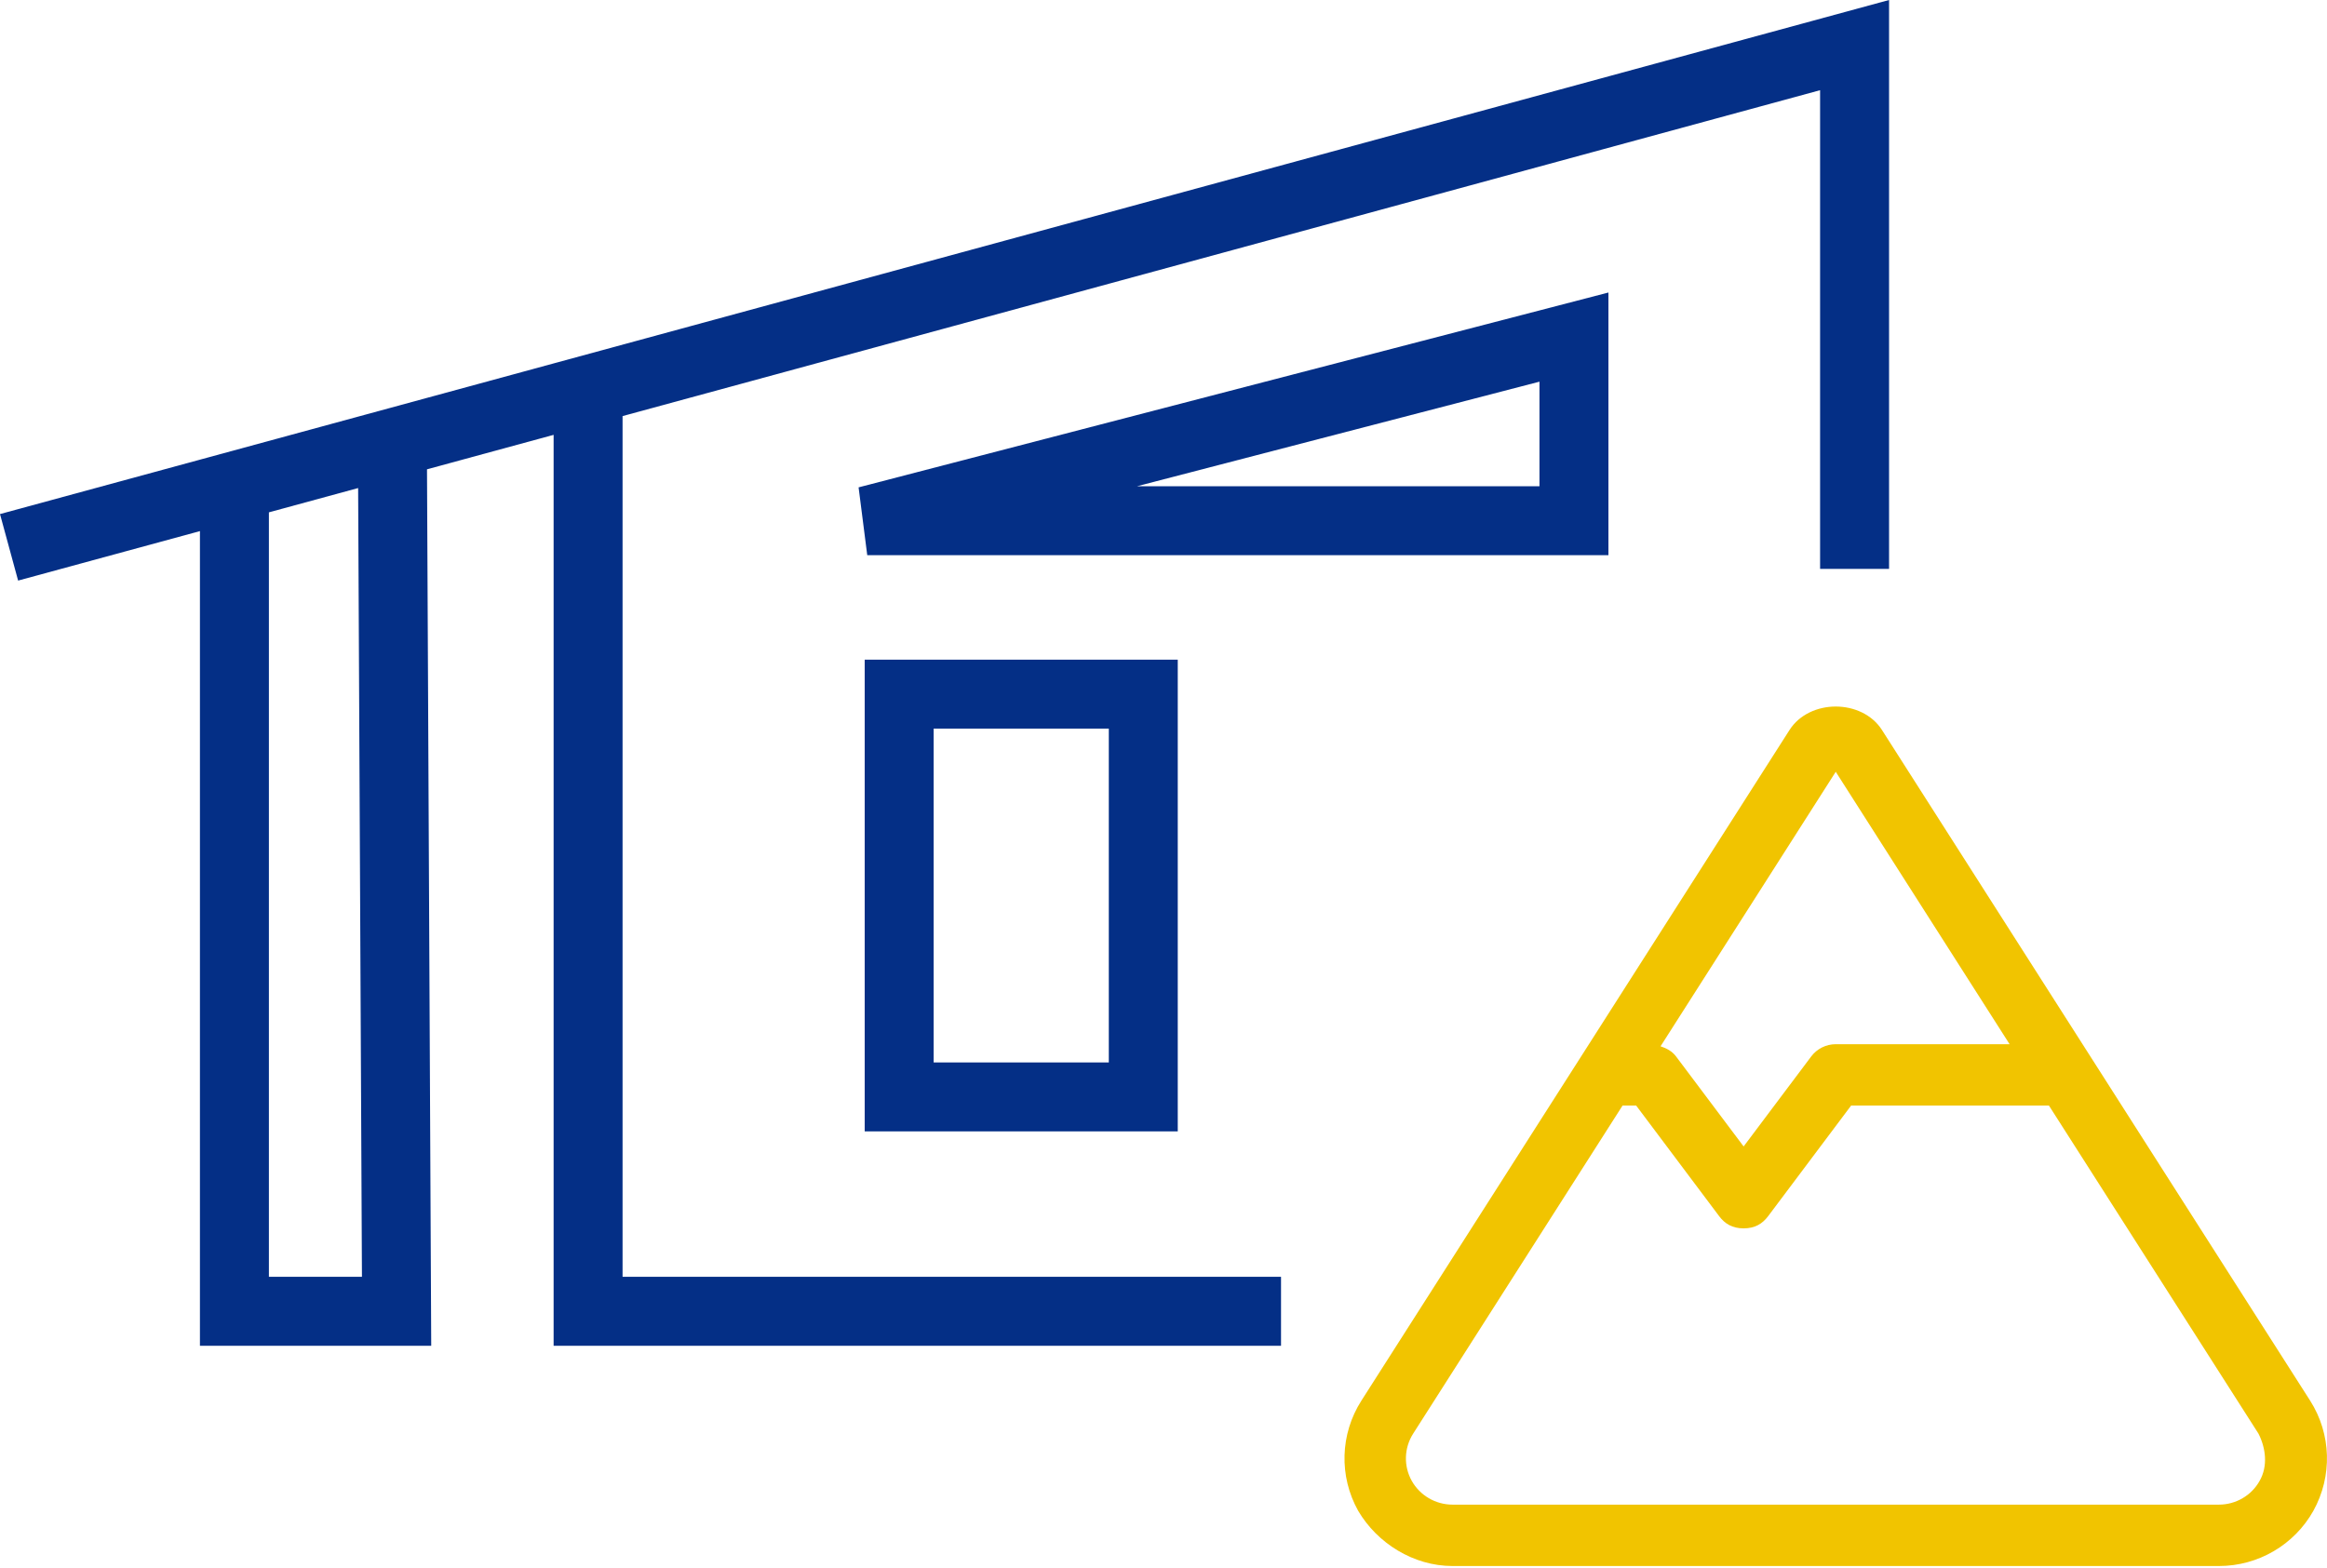 <?xml version="1.0" encoding="UTF-8"?>
<svg width="135px" height="91px" viewBox="0 0 135 91" version="1.1" xmlns="http://www.w3.org/2000/svg" xmlns:xlink="http://www.w3.org/1999/xlink">
    <title>Group 7</title>
    <g id="products-programs-page-r0-copy" stroke="none" stroke-width="1" fill="none" fill-rule="evenodd">
        <g id="tpo-products-programs-desktop-v2b-r2-1920-r1" transform="translate(-1439, -1311)">
            <g id="Group-13" transform="translate(970, 1031)">
                <g id="Group-7" transform="translate(469, 280)">
                    <path d="M54.165,61.653 L64.327,61.653 L64.327,42.28 L54.165,42.28 L54.165,61.653 Z M50.165,65.653 L68.327,65.653 L68.327,38.28 L50.165,38.28 L50.165,65.653 Z" id="Fill-1" fill="#042F86"></path>
                    <path d="M65.959,28.217 L89.312,28.217 L89.312,22.148 L65.959,28.217 Z M93.312,32.217 L50.313,32.217 L49.811,28.281 L93.312,16.975 L93.312,32.217 Z" id="Fill-2" fill="#042F86"></path>
                    <path d="M109.593,0 L32.118,21.089 L24.752,23.094 L11.599,26.674 L0,29.831 L1.051,33.691 L11.599,30.82 L11.599,78.093 L25.017,78.093 L24.772,27.234 L32.118,25.234 L32.118,78.093 L74.318,78.093 L74.318,74.092 L36.118,74.092 L36.118,24.145 L105.592,5.234 L105.592,33.013 L109.593,33.013 L109.593,0 Z M15.6,29.731 L20.777,28.321 L20.998,74.092 L15.6,74.092 L15.6,29.731 Z" id="Fill-3" fill="#042F86"></path>
                    <path d="M96.336,60.716 C96.681,60.827 97.015,61.006 97.237,61.307 L101.156,66.528 L105.075,61.307 C105.411,60.859 105.94,60.594 106.5,60.594 L116.586,60.594 L106.5,44.786 L96.336,60.716 Z M131.025,83.194 L118.869,64.156 L107.391,64.156 L102.581,70.569 C102.245,71.017 101.813,71.281 101.156,71.281 C100.5,71.281 100.065,71.014 99.732,70.568 L94.922,64.156 L94.131,64.156 L81.983,83.194 C81.454,84.028 81.423,85.075 81.903,85.934 C82.38,86.783 83.286,87.313 84.269,87.313 L128.732,87.313 C129.712,87.313 130.625,86.778 131.092,85.932 C131.582,85.075 131.449,84.028 131.025,83.194 L131.025,83.194 Z M134.209,87.672 C133.102,89.648 131.003,90.875 128.733,90.875 L84.269,90.875 C81.999,90.875 79.9,89.55 78.795,87.674 C77.672,85.667 77.744,83.217 78.981,81.278 L103.817,42.363 C104.396,41.454 105.454,41 106.5,41 C107.546,41 108.604,41.454 109.183,42.363 L134.021,81.278 C135.256,83.216 135.323,85.665 134.209,87.672 L134.209,87.672 Z" id="Fill-1" fill="#F1C400"></path>
                </g>
            </g>
        </g>
    </g>
</svg>